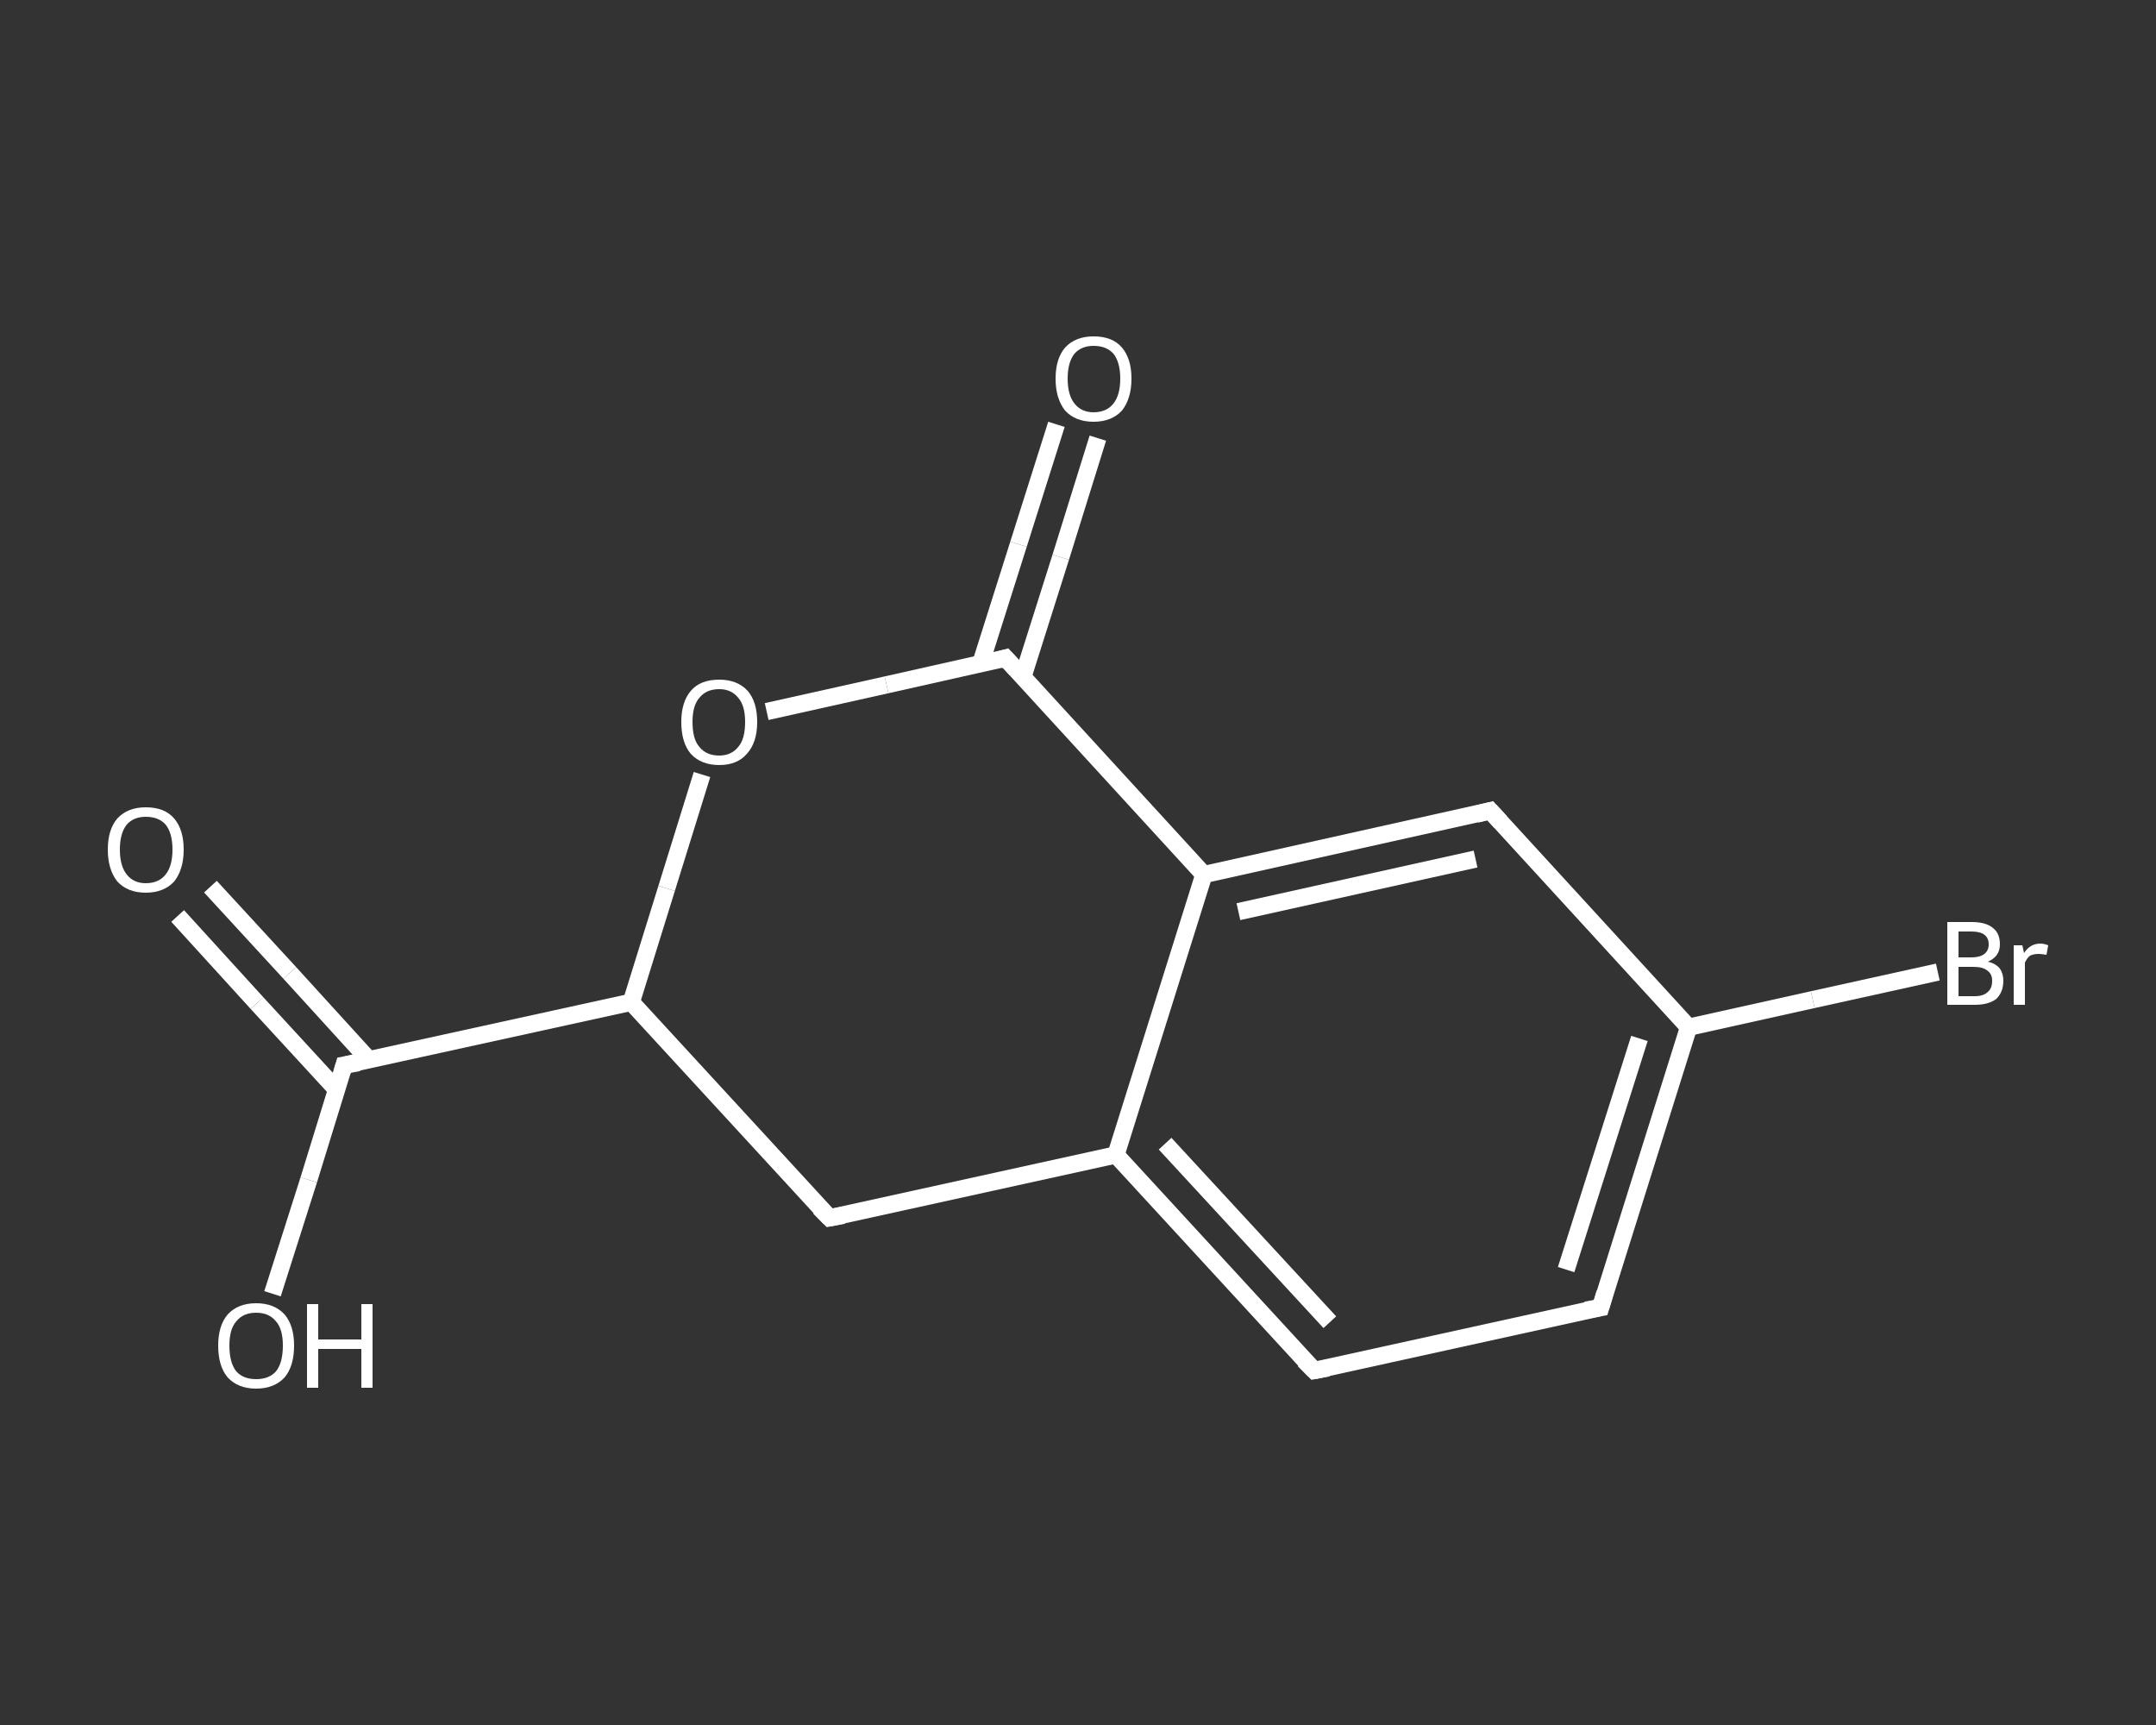 <?xml version='1.0' encoding='iso-8859-1'?>
<svg version='1.1' baseProfile='full'
              xmlns='http://www.w3.org/2000/svg'
                      xmlns:rdkit='http://www.rdkit.org/xml'
                      xmlns:xlink='http://www.w3.org/1999/xlink'
                  xml:space='preserve'
width='250px' height='200px' viewBox='0 0 250 200'>
<rect x="0" y="0" width="250" height="200" fill="#333333" stroke="none"/>
<!-- END OF HEADER -->
<rect style='opacity:1.0;fill:transparent;stroke:none' width='250.0' height='200.0' x='0.0' y='0.0'> </rect>
<path class='bond-0 atom-0 atom-1' d='M 127.3,50.8 L 123.0,64.6' style='fill:none;fill-rule:evenodd;stroke:#FFFFFF;stroke-width:2.0px;stroke-linecap:butt;stroke-linejoin:miter;stroke-opacity:1' />
<path class='bond-0 atom-0 atom-1' d='M 123.0,64.6 L 118.6,78.5' style='fill:none;fill-rule:evenodd;stroke:#FFFFFF;stroke-width:2.0px;stroke-linecap:butt;stroke-linejoin:miter;stroke-opacity:1' />
<path class='bond-0 atom-0 atom-1' d='M 122.5,49.2 L 118.1,63.1' style='fill:none;fill-rule:evenodd;stroke:#FFFFFF;stroke-width:2.0px;stroke-linecap:butt;stroke-linejoin:miter;stroke-opacity:1' />
<path class='bond-0 atom-0 atom-1' d='M 118.1,63.1 L 113.7,77.0' style='fill:none;fill-rule:evenodd;stroke:#FFFFFF;stroke-width:2.0px;stroke-linecap:butt;stroke-linejoin:miter;stroke-opacity:1' />
<path class='bond-1 atom-1 atom-2' d='M 116.6,76.3 L 102.8,79.4' style='fill:none;fill-rule:evenodd;stroke:#FFFFFF;stroke-width:2.0px;stroke-linecap:butt;stroke-linejoin:miter;stroke-opacity:1' />
<path class='bond-1 atom-1 atom-2' d='M 102.8,79.4 L 88.9,82.5' style='fill:none;fill-rule:evenodd;stroke:#FFFFFF;stroke-width:2.0px;stroke-linecap:butt;stroke-linejoin:miter;stroke-opacity:1' />
<path class='bond-2 atom-2 atom-3' d='M 81.4,89.8 L 77.3,103.0' style='fill:none;fill-rule:evenodd;stroke:#FFFFFF;stroke-width:2.0px;stroke-linecap:butt;stroke-linejoin:miter;stroke-opacity:1' />
<path class='bond-2 atom-2 atom-3' d='M 77.3,103.0 L 73.2,116.2' style='fill:none;fill-rule:evenodd;stroke:#FFFFFF;stroke-width:2.0px;stroke-linecap:butt;stroke-linejoin:miter;stroke-opacity:1' />
<path class='bond-3 atom-3 atom-4' d='M 73.2,116.2 L 39.9,123.5' style='fill:none;fill-rule:evenodd;stroke:#FFFFFF;stroke-width:2.0px;stroke-linecap:butt;stroke-linejoin:miter;stroke-opacity:1' />
<path class='bond-4 atom-4 atom-5' d='M 42.8,122.9 L 33.6,112.8' style='fill:none;fill-rule:evenodd;stroke:#FFFFFF;stroke-width:2.0px;stroke-linecap:butt;stroke-linejoin:miter;stroke-opacity:1' />
<path class='bond-4 atom-4 atom-5' d='M 33.6,112.8 L 24.4,102.8' style='fill:none;fill-rule:evenodd;stroke:#FFFFFF;stroke-width:2.0px;stroke-linecap:butt;stroke-linejoin:miter;stroke-opacity:1' />
<path class='bond-4 atom-4 atom-5' d='M 39.0,126.3 L 29.8,116.3' style='fill:none;fill-rule:evenodd;stroke:#FFFFFF;stroke-width:2.0px;stroke-linecap:butt;stroke-linejoin:miter;stroke-opacity:1' />
<path class='bond-4 atom-4 atom-5' d='M 29.8,116.3 L 20.6,106.2' style='fill:none;fill-rule:evenodd;stroke:#FFFFFF;stroke-width:2.0px;stroke-linecap:butt;stroke-linejoin:miter;stroke-opacity:1' />
<path class='bond-5 atom-4 atom-6' d='M 39.9,123.5 L 35.8,136.8' style='fill:none;fill-rule:evenodd;stroke:#FFFFFF;stroke-width:2.0px;stroke-linecap:butt;stroke-linejoin:miter;stroke-opacity:1' />
<path class='bond-5 atom-4 atom-6' d='M 35.8,136.8 L 31.6,150.0' style='fill:none;fill-rule:evenodd;stroke:#FFFFFF;stroke-width:2.0px;stroke-linecap:butt;stroke-linejoin:miter;stroke-opacity:1' />
<path class='bond-6 atom-3 atom-7' d='M 73.2,116.2 L 96.2,141.2' style='fill:none;fill-rule:evenodd;stroke:#FFFFFF;stroke-width:2.0px;stroke-linecap:butt;stroke-linejoin:miter;stroke-opacity:1' />
<path class='bond-7 atom-7 atom-8' d='M 96.2,141.2 L 129.4,133.9' style='fill:none;fill-rule:evenodd;stroke:#FFFFFF;stroke-width:2.0px;stroke-linecap:butt;stroke-linejoin:miter;stroke-opacity:1' />
<path class='bond-8 atom-8 atom-9' d='M 129.4,133.9 L 152.4,158.9' style='fill:none;fill-rule:evenodd;stroke:#FFFFFF;stroke-width:2.0px;stroke-linecap:butt;stroke-linejoin:miter;stroke-opacity:1' />
<path class='bond-8 atom-8 atom-9' d='M 135.1,132.6 L 154.2,153.3' style='fill:none;fill-rule:evenodd;stroke:#FFFFFF;stroke-width:2.0px;stroke-linecap:butt;stroke-linejoin:miter;stroke-opacity:1' />
<path class='bond-9 atom-9 atom-10' d='M 152.4,158.9 L 185.6,151.6' style='fill:none;fill-rule:evenodd;stroke:#FFFFFF;stroke-width:2.0px;stroke-linecap:butt;stroke-linejoin:miter;stroke-opacity:1' />
<path class='bond-10 atom-10 atom-11' d='M 185.6,151.6 L 195.8,119.1' style='fill:none;fill-rule:evenodd;stroke:#FFFFFF;stroke-width:2.0px;stroke-linecap:butt;stroke-linejoin:miter;stroke-opacity:1' />
<path class='bond-10 atom-10 atom-11' d='M 181.6,147.2 L 190.1,120.4' style='fill:none;fill-rule:evenodd;stroke:#FFFFFF;stroke-width:2.0px;stroke-linecap:butt;stroke-linejoin:miter;stroke-opacity:1' />
<path class='bond-11 atom-11 atom-12' d='M 195.8,119.1 L 210.2,115.9' style='fill:none;fill-rule:evenodd;stroke:#FFFFFF;stroke-width:2.0px;stroke-linecap:butt;stroke-linejoin:miter;stroke-opacity:1' />
<path class='bond-11 atom-11 atom-12' d='M 210.2,115.9 L 224.7,112.7' style='fill:none;fill-rule:evenodd;stroke:#FFFFFF;stroke-width:2.0px;stroke-linecap:butt;stroke-linejoin:miter;stroke-opacity:1' />
<path class='bond-12 atom-11 atom-13' d='M 195.8,119.1 L 172.8,94.0' style='fill:none;fill-rule:evenodd;stroke:#FFFFFF;stroke-width:2.0px;stroke-linecap:butt;stroke-linejoin:miter;stroke-opacity:1' />
<path class='bond-13 atom-13 atom-14' d='M 172.8,94.0 L 139.6,101.4' style='fill:none;fill-rule:evenodd;stroke:#FFFFFF;stroke-width:2.0px;stroke-linecap:butt;stroke-linejoin:miter;stroke-opacity:1' />
<path class='bond-13 atom-13 atom-14' d='M 171.1,99.6 L 143.6,105.7' style='fill:none;fill-rule:evenodd;stroke:#FFFFFF;stroke-width:2.0px;stroke-linecap:butt;stroke-linejoin:miter;stroke-opacity:1' />
<path class='bond-14 atom-14 atom-1' d='M 139.6,101.4 L 116.6,76.3' style='fill:none;fill-rule:evenodd;stroke:#FFFFFF;stroke-width:2.0px;stroke-linecap:butt;stroke-linejoin:miter;stroke-opacity:1' />
<path class='bond-15 atom-14 atom-8' d='M 139.6,101.4 L 129.4,133.9' style='fill:none;fill-rule:evenodd;stroke:#FFFFFF;stroke-width:2.0px;stroke-linecap:butt;stroke-linejoin:miter;stroke-opacity:1' />
<path d='M 115.9,76.5 L 116.6,76.3 L 117.8,77.6' style='fill:none;stroke:#FFFFFF;stroke-width:2.0px;stroke-linecap:butt;stroke-linejoin:miter;stroke-opacity:1;' />
<path d='M 41.6,123.2 L 39.9,123.5 L 39.7,124.2' style='fill:none;stroke:#FFFFFF;stroke-width:2.0px;stroke-linecap:butt;stroke-linejoin:miter;stroke-opacity:1;' />
<path d='M 95.0,140.0 L 96.2,141.2 L 97.8,140.9' style='fill:none;stroke:#FFFFFF;stroke-width:2.0px;stroke-linecap:butt;stroke-linejoin:miter;stroke-opacity:1;' />
<path d='M 151.2,157.7 L 152.4,158.9 L 154.0,158.6' style='fill:none;stroke:#FFFFFF;stroke-width:2.0px;stroke-linecap:butt;stroke-linejoin:miter;stroke-opacity:1;' />
<path d='M 183.9,151.9 L 185.6,151.6 L 186.1,149.9' style='fill:none;stroke:#FFFFFF;stroke-width:2.0px;stroke-linecap:butt;stroke-linejoin:miter;stroke-opacity:1;' />
<path d='M 174.0,95.3 L 172.8,94.0 L 171.2,94.4' style='fill:none;stroke:#FFFFFF;stroke-width:2.0px;stroke-linecap:butt;stroke-linejoin:miter;stroke-opacity:1;' />
<path class='atom-0' d='M 122.4 43.9
Q 122.4 41.6, 123.5 40.3
Q 124.7 39.0, 126.8 39.0
Q 129.0 39.0, 130.1 40.3
Q 131.2 41.6, 131.2 43.9
Q 131.2 46.2, 130.1 47.6
Q 128.9 48.9, 126.8 48.9
Q 124.7 48.9, 123.5 47.6
Q 122.4 46.2, 122.4 43.9
M 126.8 47.8
Q 128.3 47.8, 129.1 46.8
Q 129.9 45.8, 129.9 43.9
Q 129.9 42.0, 129.1 41.0
Q 128.3 40.1, 126.8 40.1
Q 125.4 40.1, 124.6 41.0
Q 123.8 42.0, 123.8 43.9
Q 123.8 45.8, 124.6 46.8
Q 125.4 47.8, 126.8 47.8
' fill='#FFFFFF'/>
<path class='atom-2' d='M 79.0 83.7
Q 79.0 81.4, 80.1 80.1
Q 81.2 78.8, 83.4 78.8
Q 85.5 78.8, 86.7 80.1
Q 87.8 81.4, 87.8 83.7
Q 87.8 86.1, 86.6 87.4
Q 85.5 88.7, 83.4 88.7
Q 81.3 88.7, 80.1 87.4
Q 79.0 86.1, 79.0 83.7
M 83.4 87.6
Q 84.8 87.6, 85.6 86.6
Q 86.4 85.7, 86.4 83.7
Q 86.4 81.8, 85.6 80.9
Q 84.8 79.9, 83.4 79.9
Q 81.9 79.9, 81.1 80.9
Q 80.3 81.8, 80.3 83.7
Q 80.3 85.7, 81.1 86.6
Q 81.9 87.6, 83.4 87.6
' fill='#FFFFFF'/>
<path class='atom-5' d='M 12.5 98.5
Q 12.5 96.2, 13.6 94.9
Q 14.8 93.6, 16.9 93.6
Q 19.1 93.6, 20.2 94.9
Q 21.3 96.2, 21.3 98.5
Q 21.3 100.8, 20.2 102.2
Q 19.0 103.5, 16.9 103.5
Q 14.8 103.5, 13.6 102.2
Q 12.5 100.8, 12.5 98.5
M 16.9 102.4
Q 18.4 102.4, 19.2 101.4
Q 20.0 100.4, 20.0 98.5
Q 20.0 96.6, 19.2 95.6
Q 18.4 94.7, 16.9 94.7
Q 15.5 94.7, 14.7 95.6
Q 13.9 96.6, 13.9 98.5
Q 13.9 100.4, 14.7 101.4
Q 15.5 102.4, 16.9 102.4
' fill='#FFFFFF'/>
<path class='atom-6' d='M 25.3 156.0
Q 25.3 153.7, 26.4 152.4
Q 27.6 151.1, 29.7 151.1
Q 31.8 151.1, 33.0 152.4
Q 34.1 153.7, 34.1 156.0
Q 34.1 158.4, 33.0 159.7
Q 31.8 161.0, 29.7 161.0
Q 27.6 161.0, 26.4 159.7
Q 25.3 158.4, 25.3 156.0
M 29.7 159.9
Q 31.2 159.9, 32.0 159.0
Q 32.8 158.0, 32.8 156.0
Q 32.8 154.1, 32.0 153.2
Q 31.2 152.2, 29.7 152.2
Q 28.2 152.2, 27.4 153.2
Q 26.6 154.1, 26.6 156.0
Q 26.6 158.0, 27.4 159.0
Q 28.2 159.9, 29.7 159.9
' fill='#FFFFFF'/>
<path class='atom-6' d='M 35.6 151.2
L 36.9 151.2
L 36.9 155.3
L 41.9 155.3
L 41.9 151.2
L 43.2 151.2
L 43.2 160.9
L 41.9 160.9
L 41.9 156.4
L 36.9 156.4
L 36.9 160.9
L 35.6 160.9
L 35.6 151.2
' fill='#FFFFFF'/>
<path class='atom-12' d='M 230.5 111.5
Q 231.4 111.7, 231.9 112.3
Q 232.3 112.9, 232.3 113.7
Q 232.3 115.0, 231.5 115.8
Q 230.6 116.5, 229.0 116.5
L 225.8 116.5
L 225.8 106.9
L 228.6 106.9
Q 230.3 106.9, 231.1 107.6
Q 231.9 108.2, 231.9 109.5
Q 231.9 110.9, 230.5 111.5
M 227.1 108.0
L 227.1 111.0
L 228.6 111.0
Q 229.6 111.0, 230.1 110.6
Q 230.6 110.2, 230.6 109.5
Q 230.6 108.0, 228.6 108.0
L 227.1 108.0
M 229.0 115.5
Q 230.0 115.5, 230.5 115.0
Q 231.0 114.6, 231.0 113.7
Q 231.0 112.9, 230.4 112.5
Q 229.9 112.1, 228.8 112.1
L 227.1 112.1
L 227.1 115.5
L 229.0 115.5
' fill='#FFFFFF'/>
<path class='atom-12' d='M 234.5 109.6
L 234.7 110.5
Q 235.4 109.4, 236.6 109.4
Q 237.0 109.4, 237.5 109.6
L 237.3 110.7
Q 236.7 110.6, 236.4 110.6
Q 235.8 110.6, 235.4 110.8
Q 235.1 111.0, 234.8 111.6
L 234.8 116.5
L 233.5 116.5
L 233.5 109.6
L 234.5 109.6
' fill='#FFFFFF'/>
</svg>
